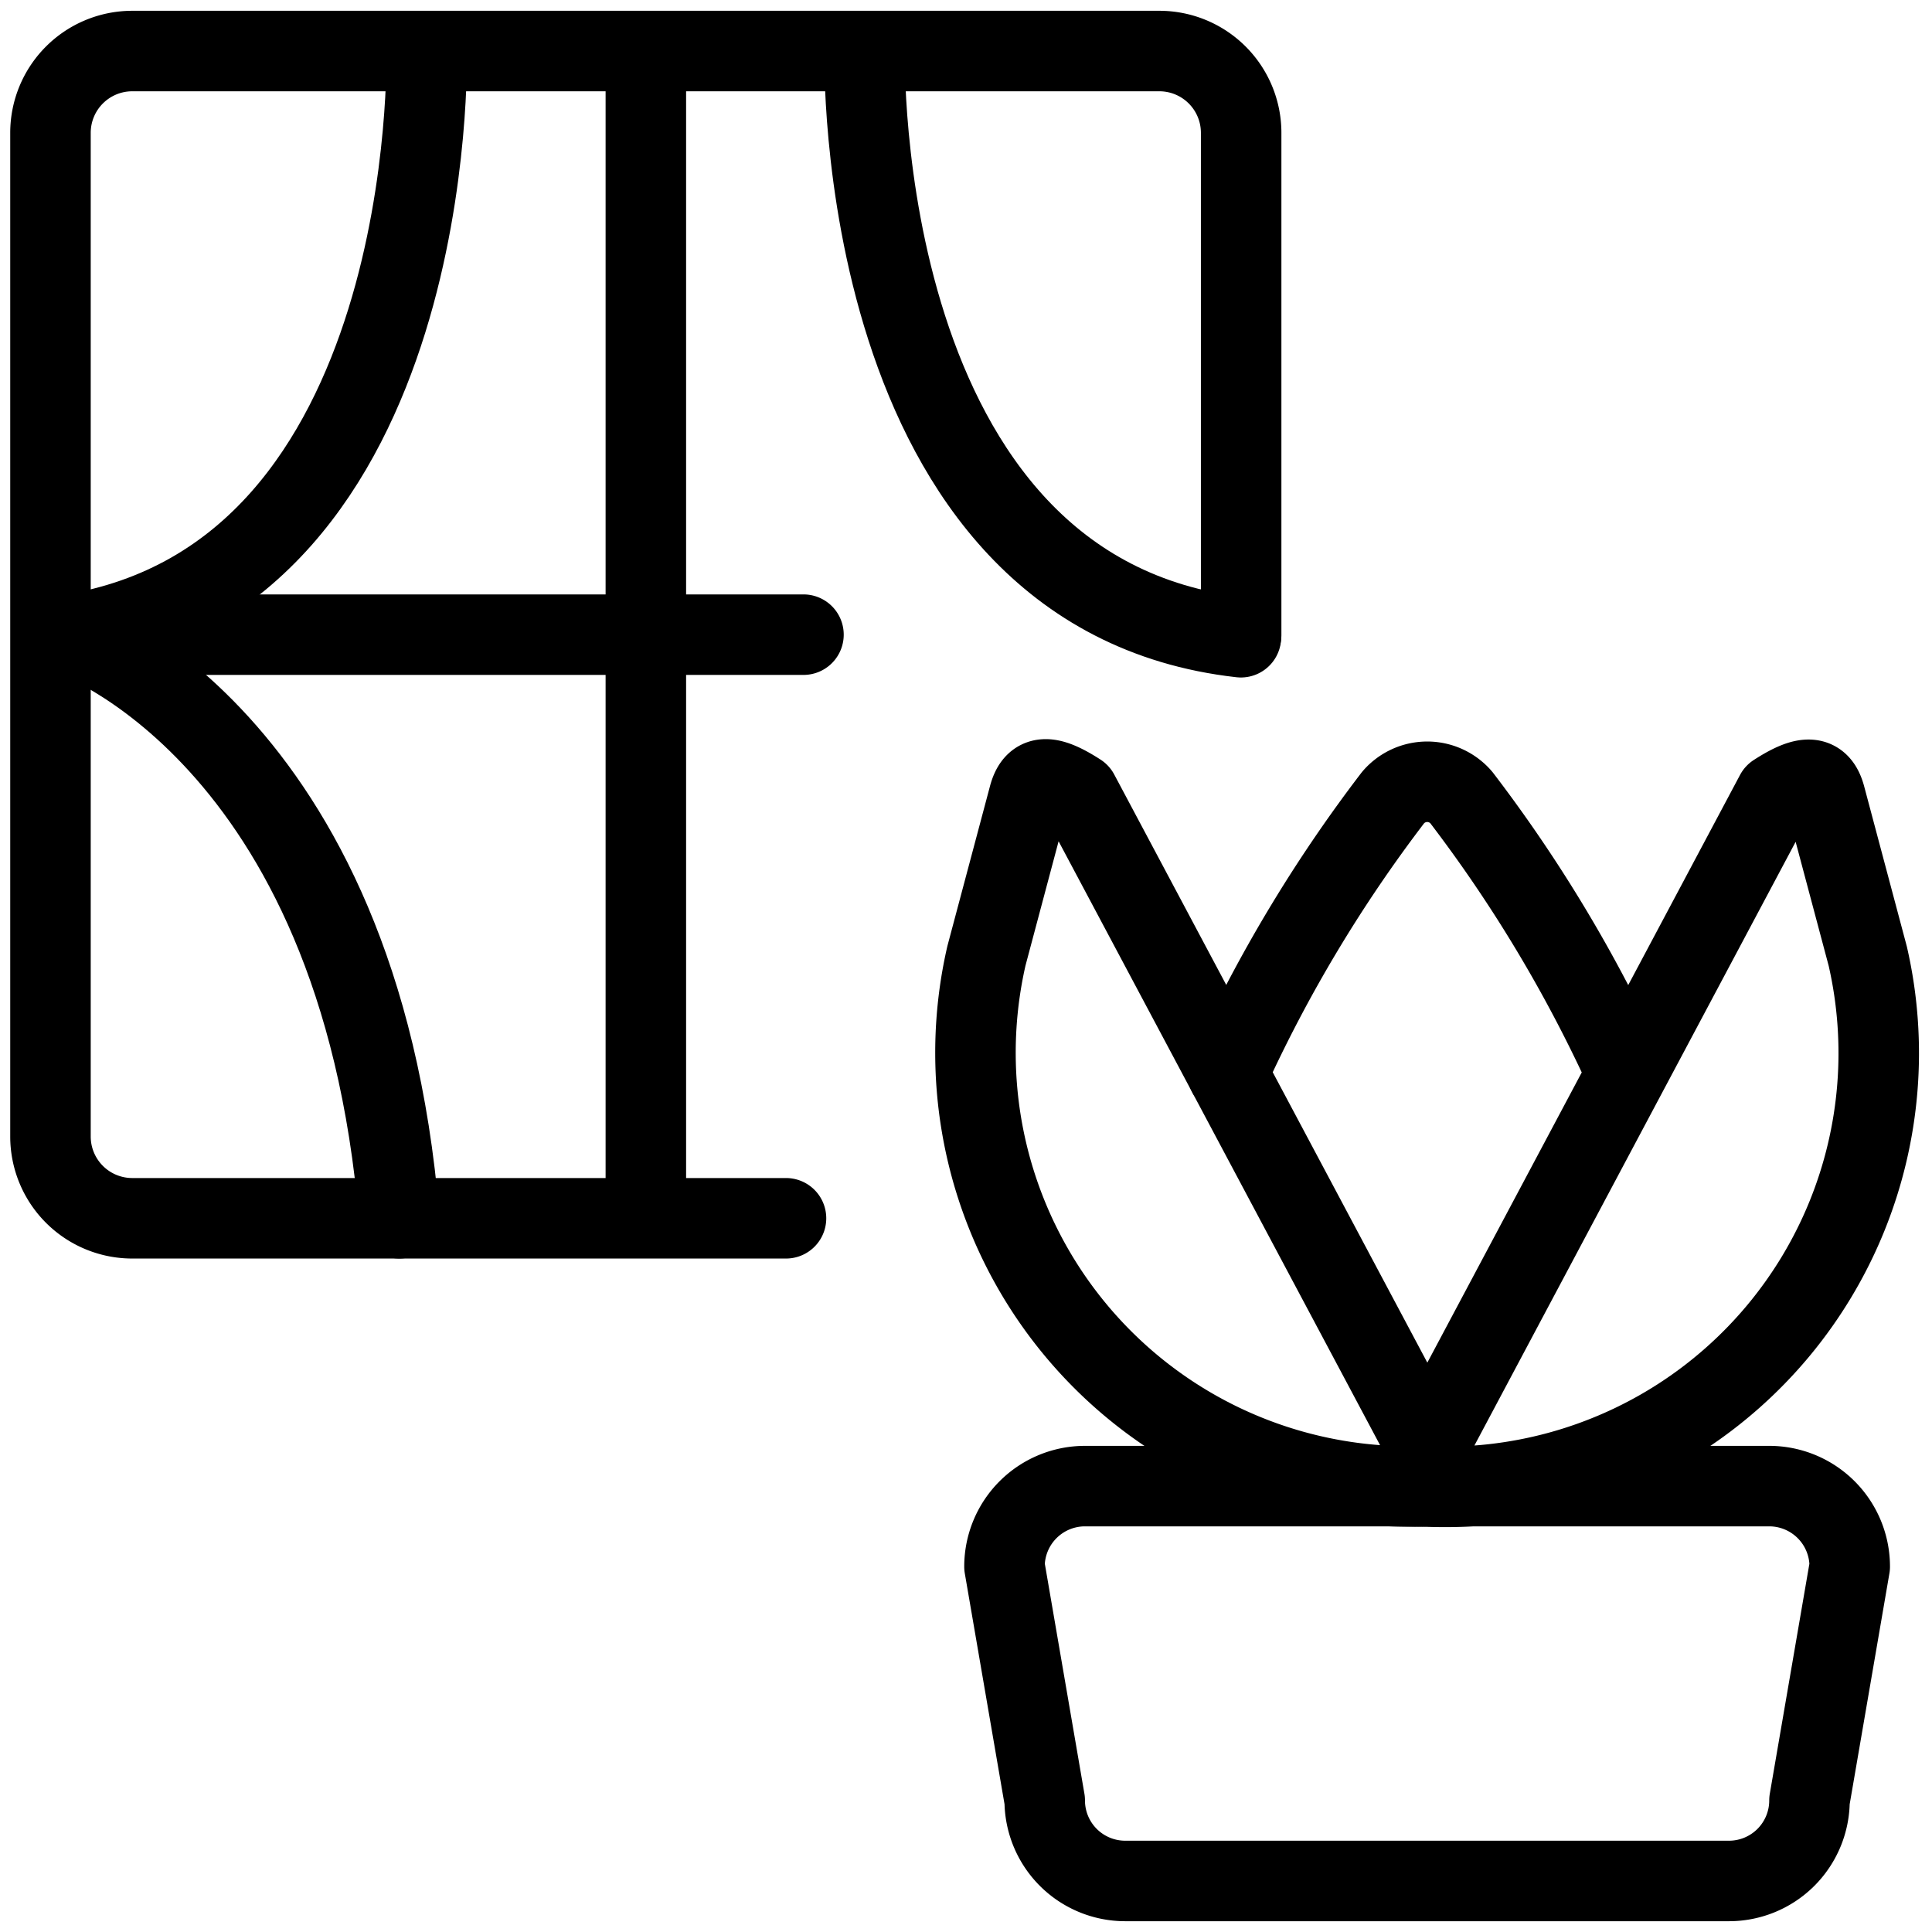 <svg xmlns="http://www.w3.org/2000/svg" viewBox="0 0 24 24" stroke="black"><defs><style>.a{fill:none;stroke:#000;stroke-linecap:round;stroke-linejoin:round}</style></defs><path class="a" d="M15.252 13.335a17.724 17.724 0 0 1 2.054-3.428.556.556 0 0 1 .785-.062.519.519 0 0 1 .062.062 17.719 17.719 0 0 1 2.053 3.428m-2.725 5.126 4.576-8.6c.381-.246.547-.23.618.039l.527 1.978a5.388 5.388 0 0 1-5.473 6.588Z"/><path class="a" d="M17.981 18.461 13.4 9.856c-.381-.246-.548-.23-.619.039l-.527 1.978a5.388 5.388 0 0 0 5.473 6.588Z"/><path class="a" d="M21.478 23.366h-7.5a1 1 0 0 1-1-1l-.5-2.905a1 1 0 0 1 1-1h8.5a1 1 0 0 1 1 1l-.5 2.905a1 1 0 0 1-1 1ZM9.764 15.134H1.643a1.016 1.016 0 0 1-1.016-1.016V1.65A1.016 1.016 0 0 1 1.643.634H14.4a1.016 1.016 0 0 1 1.018 1.016v6.234M8.023.634v14.5M.627 7.884h9.354"/><path class="a" d="M5.3.634s.16 6.519-4.44 7.25c0 0 3.6 1.216 4.1 7.25m5.781-14.5s-.165 6.738 4.674 7.282"/></svg>